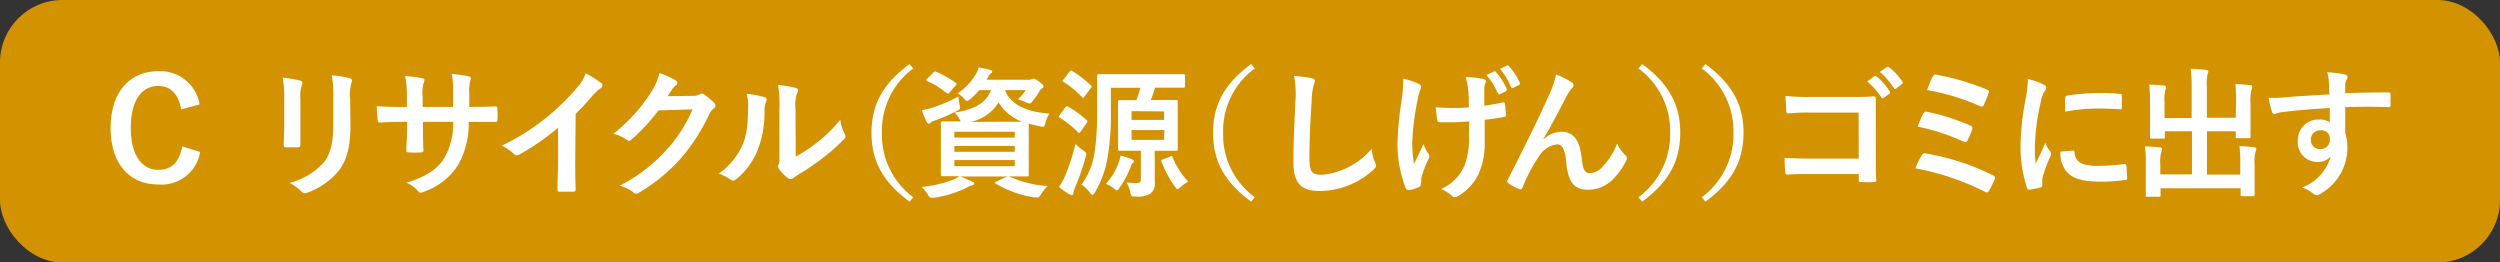 <svg xmlns="http://www.w3.org/2000/svg" viewBox="0 0 320 33.6"><rect x="0" y="0" width="320" height="33.6" fill="#333333" stroke="none"/><defs><style>.aecdc2a7-a173-44f4-85f7-3e6bfe2ac2e2{fill:#d39200;}.b9dfb5ad-f651-465c-8d9e-c64e7d066e9d{fill:#fff;}</style></defs><g id="ac4cf9ba-e60c-417b-af62-65f6b86e7e2f" data-name="レイヤー 2"><g id="f4463326-1784-4c77-9e1d-af4bbb721ddd" data-name="回答ボタン"><rect id="e28871e1-0e13-4b5a-bb74-5245aff7bb51" data-name="パス" class="aecdc2a7-a173-44f4-85f7-3e6bfe2ac2e2" width="320" height="33.6" rx="8"/><path class="b9dfb5ad-f651-465c-8d9e-c64e7d066e9d" d="M36.38,12.57a12.65,12.65,0,0,0-.2-2.63,13.35,13.35,0,0,1,2.23.38c.22.06.31.16.31.29a.7.7,0,0,1-.08.27,4.21,4.21,0,0,0-.19,1.71v3.64c0,.93,0,1.64,0,2.27,0,.27-.11.36-.4.36H36.66c-.25,0-.36-.09-.34-.31,0-.63.06-1.67.06-2.45Zm8.48,3.37c0,2.66-.4,4.45-1.46,5.87a9.37,9.37,0,0,1-4,2.83,1.28,1.28,0,0,1-.38.09.58.58,0,0,1-.43-.22,6.19,6.19,0,0,0-1.53-1.1,8.8,8.8,0,0,0,4.39-2.63c.83-1,1.21-2.52,1.21-4.8V12.57a13.26,13.26,0,0,0-.2-2.93,11.73,11.73,0,0,1,2.34.39.31.31,0,0,1,.25.31.62.62,0,0,1-.07.29,5.47,5.47,0,0,0-.16,2Z"/><path class="b9dfb5ad-f651-465c-8d9e-c64e7d066e9d" d="M60.7,13.67c.88,0,1.89,0,2.72-.05.21,0,.23.09.25.28a11.37,11.37,0,0,1,0,1.43c0,.23-.05.3-.31.28H60a10.75,10.75,0,0,1-1.38,5.54,8.48,8.48,0,0,1-4.25,3.35,1.5,1.5,0,0,1-.51.16c-.11,0-.2,0-.34-.19a4.13,4.13,0,0,0-1.49-1.08c2.55-.8,3.94-1.72,4.86-3.19A8.72,8.72,0,0,0,58,15.6H54.14v.65c0,1.06,0,2,.06,3,0,.2-.11.24-.31.26a13.36,13.36,0,0,1-1.55,0c-.23,0-.34-.06-.32-.26,0-.93.09-1.81.09-2.95V15.6h-.54c-1,0-2.41.05-3,.09-.15,0-.2-.11-.22-.34a15.54,15.54,0,0,1-.12-1.75c.75.05,1.92.09,3.31.09h.54V12.37a12.44,12.44,0,0,0-.22-2.64,17,17,0,0,1,2.2.29c.2,0,.27.12.27.25a1.12,1.12,0,0,1-.11.38,4.67,4.67,0,0,0-.12,1.72v1.32H58l0-1.77a12.16,12.16,0,0,0-.17-2.46,17.46,17.46,0,0,1,2.11.3c.25.06.32.15.32.29a.87.87,0,0,1-.07.33A5.15,5.15,0,0,0,60.07,12v1.71Z"/><path class="b9dfb5ad-f651-465c-8d9e-c64e7d066e9d" d="M73.63,20.48c0,1.24,0,2.3.05,3.74,0,.24-.07.31-.27.31-.58,0-1.22,0-1.8,0-.2,0-.27-.07-.25-.29,0-1.3.07-2.47.07-3.69v-4.2a30.75,30.75,0,0,1-5,3.46.54.54,0,0,1-.27.07.49.49,0,0,1-.38-.18,6.85,6.85,0,0,0-1.55-1.06A28.54,28.54,0,0,0,70,15a29.12,29.12,0,0,0,3.84-3.76,5.23,5.23,0,0,0,1.13-1.86,16.08,16.08,0,0,1,2,1.26.32.32,0,0,1,.15.27.51.51,0,0,1-.26.4,6.46,6.46,0,0,0-1.08,1,30.81,30.81,0,0,1-2.1,2.27Z"/><path class="b9dfb5ad-f651-465c-8d9e-c64e7d066e9d" d="M88.7,12.27a1.65,1.65,0,0,0,.9-.22.37.37,0,0,1,.23-.07.48.48,0,0,1,.29.11,7.88,7.88,0,0,1,1.22,1,.56.56,0,0,1,.24.41.51.51,0,0,1-.22.38,2.2,2.2,0,0,0-.59.77,24.88,24.88,0,0,1-3.57,5.57,22.63,22.63,0,0,1-5.47,4.48.51.51,0,0,1-.29.09.61.61,0,0,1-.41-.2,4.62,4.62,0,0,0-1.71-.82,20.65,20.65,0,0,0,6-4.6A18,18,0,0,0,88.64,14l-4.35.13a25.14,25.14,0,0,1-3.41,3.69.57.57,0,0,1-.37.2.45.45,0,0,1-.27-.11,4.88,4.88,0,0,0-1.73-.78,21.33,21.33,0,0,0,4.84-5.34,7.88,7.88,0,0,0,1.06-2.43,8.85,8.85,0,0,1,2.11.95.37.37,0,0,1,.18.31.35.35,0,0,1-.2.3,2.13,2.13,0,0,0-.45.49l-.59.9Z"/><path class="b9dfb5ad-f651-465c-8d9e-c64e7d066e9d" d="M97.85,12.43c.3.09.34.3.23.56a2.55,2.55,0,0,0-.22,1.22,13.24,13.24,0,0,1-1,5.29,9.3,9.3,0,0,1-2.56,3.39.83.83,0,0,1-.46.23.63.63,0,0,1-.35-.14A6.42,6.42,0,0,0,92,22.22a8.89,8.89,0,0,0,3-3.58c.51-1.22.74-2.21.76-5.1A5,5,0,0,0,95.56,12,14.37,14.37,0,0,1,97.85,12.43Zm4,7.61a17.24,17.24,0,0,0,2.56-1.67,17.34,17.34,0,0,0,3.15-3.06,5.12,5.12,0,0,0,.56,1.82.93.93,0,0,1,.11.3c0,.13-.08.26-.27.45a22.15,22.15,0,0,1-2.67,2.36,29.51,29.51,0,0,1-3.2,2.16c-.33.22-.36.25-.53.38a.55.55,0,0,1-.36.15.78.78,0,0,1-.37-.15,5.11,5.11,0,0,1-1.08-1.1.73.73,0,0,1-.17-.37.52.52,0,0,1,.08-.28c.12-.23.1-.45.1-1.36V14a14.34,14.34,0,0,0-.18-3.13,15.92,15.92,0,0,1,2.25.38c.24.05.33.16.33.3A1.12,1.12,0,0,1,102,12a4.75,4.75,0,0,0-.17,2Z"/><path class="b9dfb5ad-f651-465c-8d9e-c64e7d066e9d" d="M116.89,8.76a9.91,9.91,0,0,0-4,8.24,9.94,9.94,0,0,0,4,8.25l-.46.56c-3.46-2.52-4.88-5.26-4.88-8.81s1.42-6.28,4.88-8.8Z"/><path class="b9dfb5ad-f651-465c-8d9e-c64e7d066e9d" d="M129.19,22.6a14.09,14.09,0,0,0,4.91,1.21,5.81,5.81,0,0,0-.88,1.11c-.18.27-.25.35-.42.35a2.42,2.42,0,0,1-.43,0,14,14,0,0,1-4.91-1.76c-.17-.11-.17-.18.09-.28l1.37-.64h-6c.64.25,1,.43,1.53.66.18.06.25.15.25.26s-.11.18-.27.21a2.91,2.91,0,0,0-.74.33,14.41,14.41,0,0,1-4.11,1.26l-.36,0c-.21,0-.27-.07-.45-.38a4.17,4.17,0,0,0-.81-1A15.86,15.86,0,0,0,122,23a4.2,4.2,0,0,0,.81-.45c-1.5,0-2.08,0-2.18,0s-.2,0-.2-.21,0-.62,0-1.77V17.52c0-1.17,0-1.65,0-1.78s0-.2.2-.2.72,0,2.36,0a1.23,1.23,0,0,1-.17-.29,3.39,3.39,0,0,0-.63-.83c2.6-.45,4-1.22,4.67-2.88h-1.52a7.75,7.75,0,0,1-1.15,1.14c-.21.16-.32.25-.41.25s-.22-.13-.42-.36a2.76,2.76,0,0,0-.79-.6,7.8,7.8,0,0,0,2.36-2.52,3.4,3.4,0,0,0,.34-.81,14,14,0,0,1,1.42.29c.22.06.31.11.31.2s0,.16-.16.25a1,1,0,0,0-.36.49l-.2.34h5.33a.94.94,0,0,0,.45-.07.52.52,0,0,1,.25-.07c.13,0,.24.05.67.36s.59.48.59.63a.25.25,0,0,1-.14.23.77.77,0,0,0-.33.32,12.39,12.39,0,0,1-.88,1.28c-.2.25-.29.36-.43.36a1.32,1.32,0,0,1-.49-.16,5,5,0,0,0-1-.36,8.56,8.56,0,0,0,1-1.19h-2.66c.79,2.09,3.27,2.83,5.69,3a3.83,3.83,0,0,0-.51,1.18c-.16.55-.18.55-.72.45a14,14,0,0,1-1.42-.36c0,.23,0,.73,0,1.63V20.6c0,1.15,0,1.66,0,1.77s0,.21-.2.21-.74,0-2.41,0Zm-6.38-9.24c.13.6.13.6-.38.87a23.56,23.56,0,0,1-2.81,1.21,1.48,1.48,0,0,0-.48.25.36.36,0,0,1-.25.14c-.11,0-.18-.05-.26-.2A11.34,11.34,0,0,1,118,14.1c.45-.09.87-.18,1.34-.32a18.19,18.19,0,0,0,3.35-1.44C122.7,12.64,122.76,13,122.81,13.36ZM119.46,9.3c.16-.17.2-.19.38-.11a13.66,13.66,0,0,1,2.49,1.4c.09.07.12.11.12.16s0,.09-.12.18l-.78.89c-.16.19-.23.21-.38.09a11.19,11.19,0,0,0-2.45-1.52c-.09-.05-.14-.09-.14-.14s0-.11.13-.2Zm2.7,7.56v.75h7.73v-.75Zm7.73,2.57v-.75h-7.73v.75Zm0,1.06h-7.73v.78h7.73Zm-.9-4.91c.86,0,1.44,0,1.83,0a6,6,0,0,1-3-2.47,5.46,5.46,0,0,1-3.6,2.49Z"/><path class="b9dfb5ad-f651-465c-8d9e-c64e7d066e9d" d="M136.38,13.72c.11-.14.2-.16.36-.05a12.57,12.57,0,0,1,2.34,1.69c.07.08.11.11.11.17a.55.55,0,0,1-.11.23l-.76,1.1c-.14.2-.19.21-.34.07a13.15,13.15,0,0,0-2.32-1.86c-.09-.05-.13-.09-.13-.14a.48.48,0,0,1,.11-.22Zm-.07,8.83a25.81,25.81,0,0,0,1.35-4.14,6.11,6.11,0,0,0,.94.81c.5.34.5.36.36.88A28.79,28.79,0,0,1,137.6,24a4.44,4.44,0,0,0-.21.7c0,.15-.07.27-.2.27a.72.72,0,0,1-.31-.1,8.21,8.21,0,0,1-1.33-.94A8,8,0,0,0,136.31,22.55Zm.59-13.38c.15-.16.2-.18.34-.09a13.92,13.92,0,0,1,2.36,1.82c.08.07.13.11.13.18s0,.11-.11.2l-.81,1.09c-.09.11-.12.17-.18.17s-.07,0-.14-.11a12,12,0,0,0-2.34-1.93c-.08-.05-.13-.09-.13-.14s0-.11.13-.2Zm10.91,11.74c0,.77,0,1.64,0,2.38a1.59,1.59,0,0,1-.59,1.51,3.15,3.15,0,0,1-1.84.36c-.56,0-.58,0-.7-.54a4.66,4.66,0,0,0-.47-1.26c.54.05.85.07,1.19.07.5,0,.63-.13.63-.56V19.29h-.6c-1.49,0-2,0-2.12,0s-.2,0-.2-.19,0-.6,0-1.68V14.7c0-1.08,0-1.57,0-1.68s0-.2.2-.2.61,0,2.14,0a13.31,13.31,0,0,0,.51-1.58h-3.77v2.79a32.24,32.24,0,0,1-.45,6.3,12.4,12.4,0,0,1-1.58,4.27c-.15.23-.24.34-.33.34s-.18-.09-.34-.31a4.27,4.27,0,0,0-1.06-1,9.2,9.2,0,0,0,1.66-4,34.9,34.9,0,0,0,.34-5.6c0-3,0-4.23,0-4.34s0-.2.2-.2.72,0,2.48,0H149c1.76,0,2.36,0,2.47,0s.21,0,.21.2v1.33c0,.18,0,.2-.21.2s-.71,0-2.47,0h-1.15a12.8,12.8,0,0,1-.56,1.58h1.13c1.52,0,2,0,2.13,0s.2,0,.2.2,0,.6,0,1.68v2.75c0,1.08,0,1.57,0,1.68s0,.19-.2.19-.61,0-2.13,0h-.63Zm-4.66,0a3.8,3.8,0,0,0,.27-1,10.87,10.87,0,0,1,1.42.45c.18.08.29.17.29.26a.28.28,0,0,1-.14.25,1.19,1.19,0,0,0-.25.47,12.2,12.2,0,0,1-1.43,2.68c-.16.23-.25.34-.36.34s-.18-.09-.34-.21a4.17,4.17,0,0,0-1.06-.62A8.26,8.26,0,0,0,143.15,20.94Zm1.69-6.68v1.12H149V14.26Zm4.2,2.42h-4.2V17.9H149Zm.75,3.38c.22-.09.24-.09.31.11a10.24,10.24,0,0,0,2,3.12,4.58,4.58,0,0,0-1,.7c-.2.16-.29.27-.38.27s-.18-.13-.36-.38a14.49,14.49,0,0,1-1.69-3.15c-.07-.2,0-.22.21-.31Z"/><path class="b9dfb5ad-f651-465c-8d9e-c64e7d066e9d" d="M160.61,8.76A9.91,9.91,0,0,0,156.56,17a9.94,9.94,0,0,0,4.05,8.25l-.46.56c-3.46-2.52-4.88-5.26-4.88-8.81s1.42-6.28,4.88-8.8Z"/><path class="b9dfb5ad-f651-465c-8d9e-c64e7d066e9d" d="M167.88,10c.31.07.43.16.43.34a1.6,1.6,0,0,1-.18.6,10.82,10.82,0,0,0-.25,2.19c-.18,2.78-.27,4.61-.27,7,0,1.82.22,2.24,1.66,2.24a9.52,9.52,0,0,0,6.3-3.32,6.12,6.12,0,0,0,.41,1.71,1.28,1.28,0,0,1,.15.43c0,.17-.07.31-.36.56a10.27,10.27,0,0,1-6.83,2.7c-2.3,0-3.38-.91-3.38-3.67,0-3,.16-5.62.25-7.78a11.79,11.79,0,0,0-.18-3.29A19.54,19.54,0,0,1,167.88,10Z"/><path class="b9dfb5ad-f651-465c-8d9e-c64e7d066e9d" d="M181.83,23.7c0,.13-.05.18-.23.25a4.17,4.17,0,0,1-1.25.38c-.21,0-.3,0-.41-.23a15.31,15.31,0,0,1-1.06-5.55,40.84,40.84,0,0,1,.54-5.8,19.17,19.17,0,0,0,.2-2.68,9.4,9.4,0,0,1,1.89.63c.28.14.39.27.39.4a.65.65,0,0,1-.11.36,10.87,10.87,0,0,0-.34,1.33,33.73,33.73,0,0,0-.68,5.4A14.74,14.74,0,0,0,181,21c.45-1,.77-1.56,1.2-2.57a5.73,5.73,0,0,0,.6,1.21.51.51,0,0,1,.16.34,1.4,1.4,0,0,1-.22.59,14.15,14.15,0,0,0-.81,2.2,2.59,2.59,0,0,0,0,.47Zm6.23-8.16c-.95.07-1.64.11-2.16.11s-.85,0-1.51,0c-.26,0-.4-.09-.42-.29-.07-.36-.11-.84-.2-1.64a21,21,0,0,0,2.24.1c.5,0,1.35,0,2-.08,0-.9,0-1.71-.11-2.39a5.6,5.6,0,0,0-.31-1.48,11.69,11.69,0,0,1,2.32.25c.2.06.29.15.29.29a.7.7,0,0,1-.12.36,2.09,2.09,0,0,0-.09.76v2c.77-.11,1.54-.24,2.3-.4.22-.05.31,0,.33.16.07.45.1.88.14,1.35,0,.24-.07.31-.23.33-.87.16-1.66.27-2.49.36l0,2.77a9.45,9.45,0,0,1-.79,4.18,6.33,6.33,0,0,1-2.58,2.79.84.84,0,0,1-.45.16.38.38,0,0,1-.36-.16,5.56,5.56,0,0,0-1.4-.88,5.85,5.85,0,0,0,3-3,9.88,9.88,0,0,0,.56-4Zm3.17-6.39a.18.18,0,0,1,.25.07,8.61,8.61,0,0,1,1.39,2.18c0,.13,0,.2-.11.27l-.74.38c-.14.07-.23,0-.3-.11a8.82,8.82,0,0,0-1.46-2.34Zm1.66-.75c.1-.06.16,0,.25.07a7.54,7.54,0,0,1,1.38,2.1.2.2,0,0,1-.1.31l-.72.36c-.17.07-.24,0-.29-.09A8.57,8.57,0,0,0,192,8.81Z"/><path class="b9dfb5ad-f651-465c-8d9e-c64e7d066e9d" d="M197.63,17.78a3.53,3.53,0,0,1,2.2-.92c1.94,0,2.43,1.67,2.63,3.4.14,1.31.36,1.91,1,1.91a2.28,2.28,0,0,0,1.69-.86A9,9,0,0,0,207,18.37a4.22,4.22,0,0,0,1.05,1.49.51.51,0,0,1,.19.38.59.59,0,0,1-.07.31,9.51,9.51,0,0,1-1.55,2.23,4.5,4.5,0,0,1-3.31,1.51c-1.82,0-2.59-.95-2.83-3.49-.16-1.8-.55-2.32-1.19-2.32A3.12,3.12,0,0,0,197,20a20.48,20.48,0,0,0-2.11,4c-.11.25-.2.28-.43.21a6.09,6.09,0,0,1-1.39-.77.3.3,0,0,1-.16-.24A.59.59,0,0,1,193,23c2.63-5.15,4.28-8.59,5.27-10.84a10.34,10.34,0,0,0,.9-2.63,10.76,10.76,0,0,1,2,1,.48.48,0,0,1,.25.38.58.58,0,0,1-.19.36,4.21,4.21,0,0,0-.56.77c-1.16,2.22-2.13,4.11-3.12,5.73Z"/><path class="b9dfb5ad-f651-465c-8d9e-c64e7d066e9d" d="M210.19,8.2c3.46,2.52,4.88,5.25,4.88,8.8s-1.42,6.29-4.88,8.81l-.47-.56A10,10,0,0,0,213.78,17a9.92,9.92,0,0,0-4.06-8.24Z"/><path class="b9dfb5ad-f651-465c-8d9e-c64e7d066e9d" d="M218.29,8.2c3.46,2.52,4.88,5.25,4.88,8.8s-1.42,6.29-4.88,8.81l-.47-.56A10,10,0,0,0,221.88,17a9.92,9.92,0,0,0-4.06-8.24Z"/><path class="b9dfb5ad-f651-465c-8d9e-c64e7d066e9d" d="M237.9,14.41h-6.29a22.82,22.82,0,0,0-2.7.11c-.19,0-.27-.09-.27-.31,0-.49-.09-1.33-.09-1.93a25.29,25.29,0,0,0,3,.13h5.35c.93,0,1.89,0,2.84-.07.29,0,.38.07.36.3,0,1,0,1.89,0,2.85v4.3c0,1.32,0,2.76.07,3.26,0,.18-.07.24-.33.25a10.42,10.42,0,0,1-1.58,0c-.29,0-.34,0-.34-.3v-.72h-6.2c-1.13,0-2.08,0-2.95.07-.16,0-.23-.07-.25-.27a18.21,18.21,0,0,1-.09-1.87c.85.05,1.89.09,3.31.09h6.18Zm2-4.65c.09-.07.17,0,.27,0a8,8,0,0,1,1.71,1.93c.08.1.08.19,0,.28l-.76.56a.19.19,0,0,1-.3-.05A9,9,0,0,0,239,10.43Zm1.61-1.17c.1-.07.16-.05.27,0a7.63,7.63,0,0,1,1.71,1.85.21.21,0,0,1-.06.33l-.72.56a.18.18,0,0,1-.3-.06,8.82,8.82,0,0,0-1.8-2.07Z"/><path class="b9dfb5ad-f651-465c-8d9e-c64e7d066e9d" d="M246,19.86a.4.4,0,0,1,.51-.21,30.33,30.33,0,0,1,8.62,2.81c.2.09.31.23.18.48a11.3,11.3,0,0,1-.72,1.48c-.09.14-.16.22-.27.22a.59.59,0,0,1-.25-.09,32.6,32.6,0,0,0-8.89-3C245.36,21,245.72,20.28,246,19.86Zm.24-5.36c.09-.2.2-.25.47-.18a27.21,27.21,0,0,1,5.49,1.75c.29.12.32.25.23.52a11.68,11.68,0,0,1-.59,1.38c-.09.17-.16.24-.25.24a.47.47,0,0,1-.24-.07,26.21,26.21,0,0,0-5.89-1.93A17.4,17.4,0,0,1,246.19,14.5Zm1.19-4.7c.14-.29.23-.29.48-.23a32.53,32.53,0,0,1,6.41,1.89c.29.12.33.21.22.45a15.39,15.39,0,0,1-.63,1.56c-.09.22-.25.22-.43.13a29,29,0,0,0-6.81-2.07C246.84,11,247.23,10.09,247.38,9.8Z"/><path class="b9dfb5ad-f651-465c-8d9e-c64e7d066e9d" d="M261.51,10.79c.3.16.41.27.41.43s0,.18-.27.54a4.31,4.31,0,0,0-.43,1.28,28.79,28.79,0,0,0-.76,5.82,17.64,17.64,0,0,0,.11,2.1c.38-.83.7-1.42,1.23-2.68a4.19,4.19,0,0,0,.63,1.13.77.77,0,0,1,.12.27.46.46,0,0,1-.09.29,18.14,18.14,0,0,0-1,2.72,2.41,2.41,0,0,0-.05.56c0,.22,0,.36,0,.5s-.07.2-.24.24a10.34,10.34,0,0,1-1.47.29c-.13,0-.2-.08-.24-.2a17,17,0,0,1-.83-5.37,33.82,33.82,0,0,1,.62-5.9,14.91,14.91,0,0,0,.32-2.69A8,8,0,0,1,261.51,10.79Zm3.85,8.48c.14,0,.18.07.18.27.11,1.24,1,1.69,2.93,1.69a26.35,26.35,0,0,0,3.44-.23c.18,0,.22,0,.26.23a14.43,14.43,0,0,1,.1,1.55c0,.22,0,.24-.3.27a25.19,25.19,0,0,1-2.94.2c-2.66,0-3.9-.43-4.68-1.5a4,4,0,0,1-.63-2.34Zm-1-6.73c0-.22.07-.27.25-.31a28.51,28.51,0,0,1,3.91-.32c1.08,0,1.91,0,2.67.1.37,0,.41.06.41.24,0,.54,0,1,0,1.53,0,.16-.07.23-.23.21-1.08-.07-2-.1-2.93-.1a21.63,21.63,0,0,0-4.09.41C264.32,13.29,264.32,12.84,264.35,12.54Z"/><path class="b9dfb5ad-f651-465c-8d9e-c64e7d066e9d" d="M286.22,13.06a20.89,20.89,0,0,0-.09-2.29c.66,0,1.24.06,1.87.13.18,0,.29.09.29.2a1.46,1.46,0,0,1-.09.36,5.46,5.46,0,0,0-.13,1.76v2.54c0,1.08,0,1.6,0,1.71s0,.22-.18.22h-1.5c-.19,0-.21,0-.21-.22V16.8h-3.69v5.55h4.26V21a16.62,16.62,0,0,0-.1-2.29c.68,0,1.27.06,1.89.13.16,0,.27.11.27.2a1.46,1.46,0,0,1-.09.36,5.46,5.46,0,0,0-.13,1.76v2.18c0,1,0,1.48,0,1.59s0,.18-.2.18H287c-.18,0-.2,0-.2-.18v-.83H276.55V25c0,.16,0,.18-.2.18h-1.48c-.19,0-.21,0-.21-.18s0-.58,0-1.59V21a16.23,16.23,0,0,0-.1-2.26,18.59,18.59,0,0,1,1.89.12c.18,0,.3.09.3.2a1.36,1.36,0,0,1-.1.36,4.73,4.73,0,0,0-.13,1.57v1.33h4.05V16.8h-3.47v.74c0,.18,0,.2-.2.2h-1.5c-.18,0-.2,0-.2-.2s0-.63,0-1.71v-2.7a16.65,16.65,0,0,0-.11-2.3,18.4,18.4,0,0,1,1.89.12c.18,0,.27.11.27.22a1.45,1.45,0,0,1-.09.36,5.15,5.15,0,0,0-.1,1.58v2h3.47V11.13a16.17,16.17,0,0,0-.13-2.32c.69,0,1.35.07,2,.14.17,0,.27.08.27.18a1,1,0,0,1-.1.36,5.88,5.88,0,0,0-.09,1.66v3.92h3.69Z"/><path class="b9dfb5ad-f651-465c-8d9e-c64e7d066e9d" d="M298.1,10.56a5.58,5.58,0,0,0-.21-1.32,19.62,19.62,0,0,1,2.1.25c.31.06.51.18.51.35a.76.76,0,0,1-.17.41,2.32,2.32,0,0,0-.14.52c0,.24,0,.47,0,1.15,2-.07,3.8-.09,5.53-.09.22,0,.25,0,.27.27,0,.45,0,.92,0,1.37,0,.2-.09.25-.3.24-1.88-.06-3.62-.06-5.5,0,0,1.1,0,2.25,0,3.35a5.63,5.63,0,0,1,.27,1.78,6.72,6.72,0,0,1-3.2,5.82,1.71,1.71,0,0,1-.7.34,1,1,0,0,1-.54-.27,4,4,0,0,0-1.37-.72,6.05,6.05,0,0,0,3.69-4,2.09,2.09,0,0,1-1.69.72A2.5,2.5,0,0,1,294.12,18a2.63,2.63,0,0,1,2.72-2.7,2.23,2.23,0,0,1,1.37.36c0-.63,0-1.24,0-1.83-2.27.12-4.81.34-6.23.54-.39.05-.68.21-.84.21s-.26-.07-.31-.25a12.58,12.58,0,0,1-.45-1.82,12.26,12.26,0,0,0,2.2-.07c1.09-.09,3.42-.23,5.58-.36C298.12,11.49,298.12,11,298.1,10.56Zm-2.3,7.29A1.11,1.11,0,0,0,297,19.07a1.15,1.15,0,0,0,1.22-1.24A1.07,1.07,0,0,0,297,16.68,1.15,1.15,0,0,0,295.8,17.85Z"/><path class="b9dfb5ad-f651-465c-8d9e-c64e7d066e9d" d="M23.19,14c-.34-1.95-1.35-3-2.94-3-2.07,0-3.51,1.81-3.51,5.37s1.48,5.37,3.51,5.37c1.68,0,2.69-.95,3.08-3l2.29.71a5,5,0,0,1-5.39,4.16c-3.62,0-6.07-2.61-6.07-7.23s2.47-7.26,6.07-7.26a5.08,5.08,0,0,1,5.32,4.25Z"/></g></g></svg>